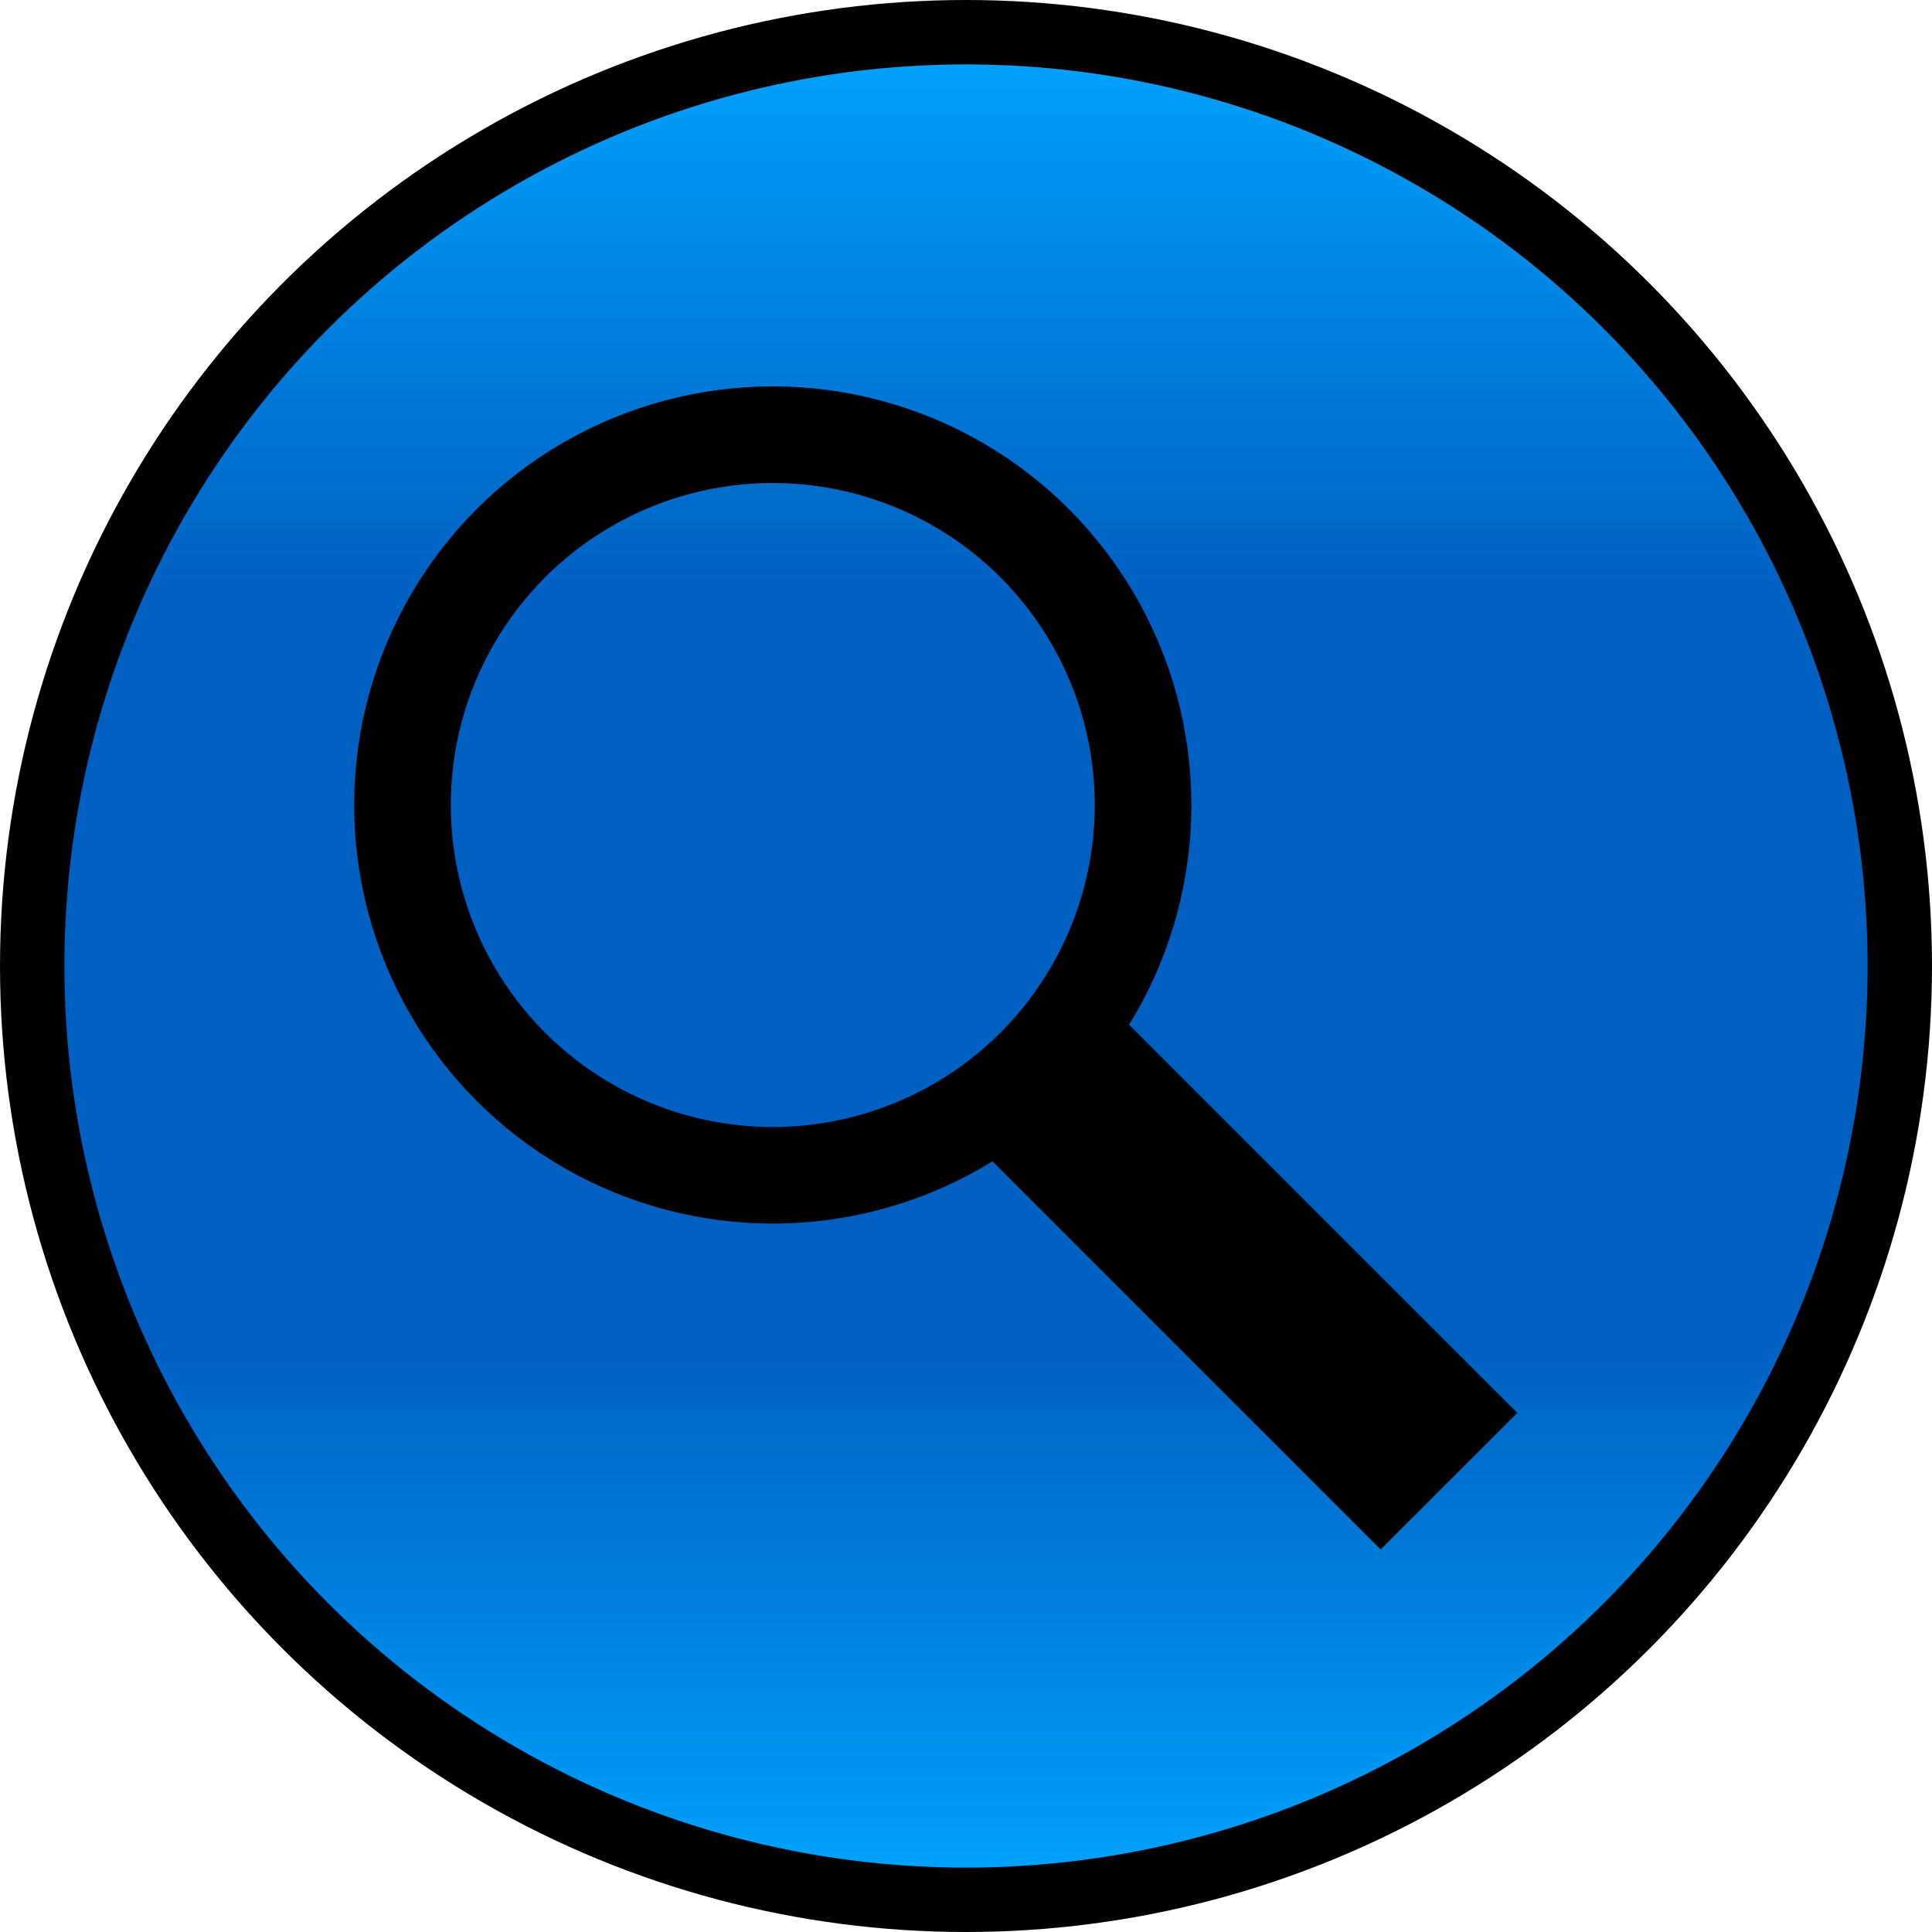 <svg xmlns="http://www.w3.org/2000/svg" width="60" height="60"><defs><linearGradient id="a" x1=".5" x2=".5" y2="1"><stop stop-color="#00a5ff" offset="0"/><stop stop-color="#0060c2" offset=".3"/><stop stop-color="#0060c2" offset=".7"/><stop stop-color="#00a5ff" offset="1"/></linearGradient></defs><circle cx="30" cy="30" r="29" fill="url(#a)" stroke="#000" stroke-width="2"/><circle cx="24" cy="25" r="11.5" fill="none" stroke="#000" stroke-width="3"/><path fill="none" stroke="#000" stroke-width="6" d="M32 33l13 13"/></svg>